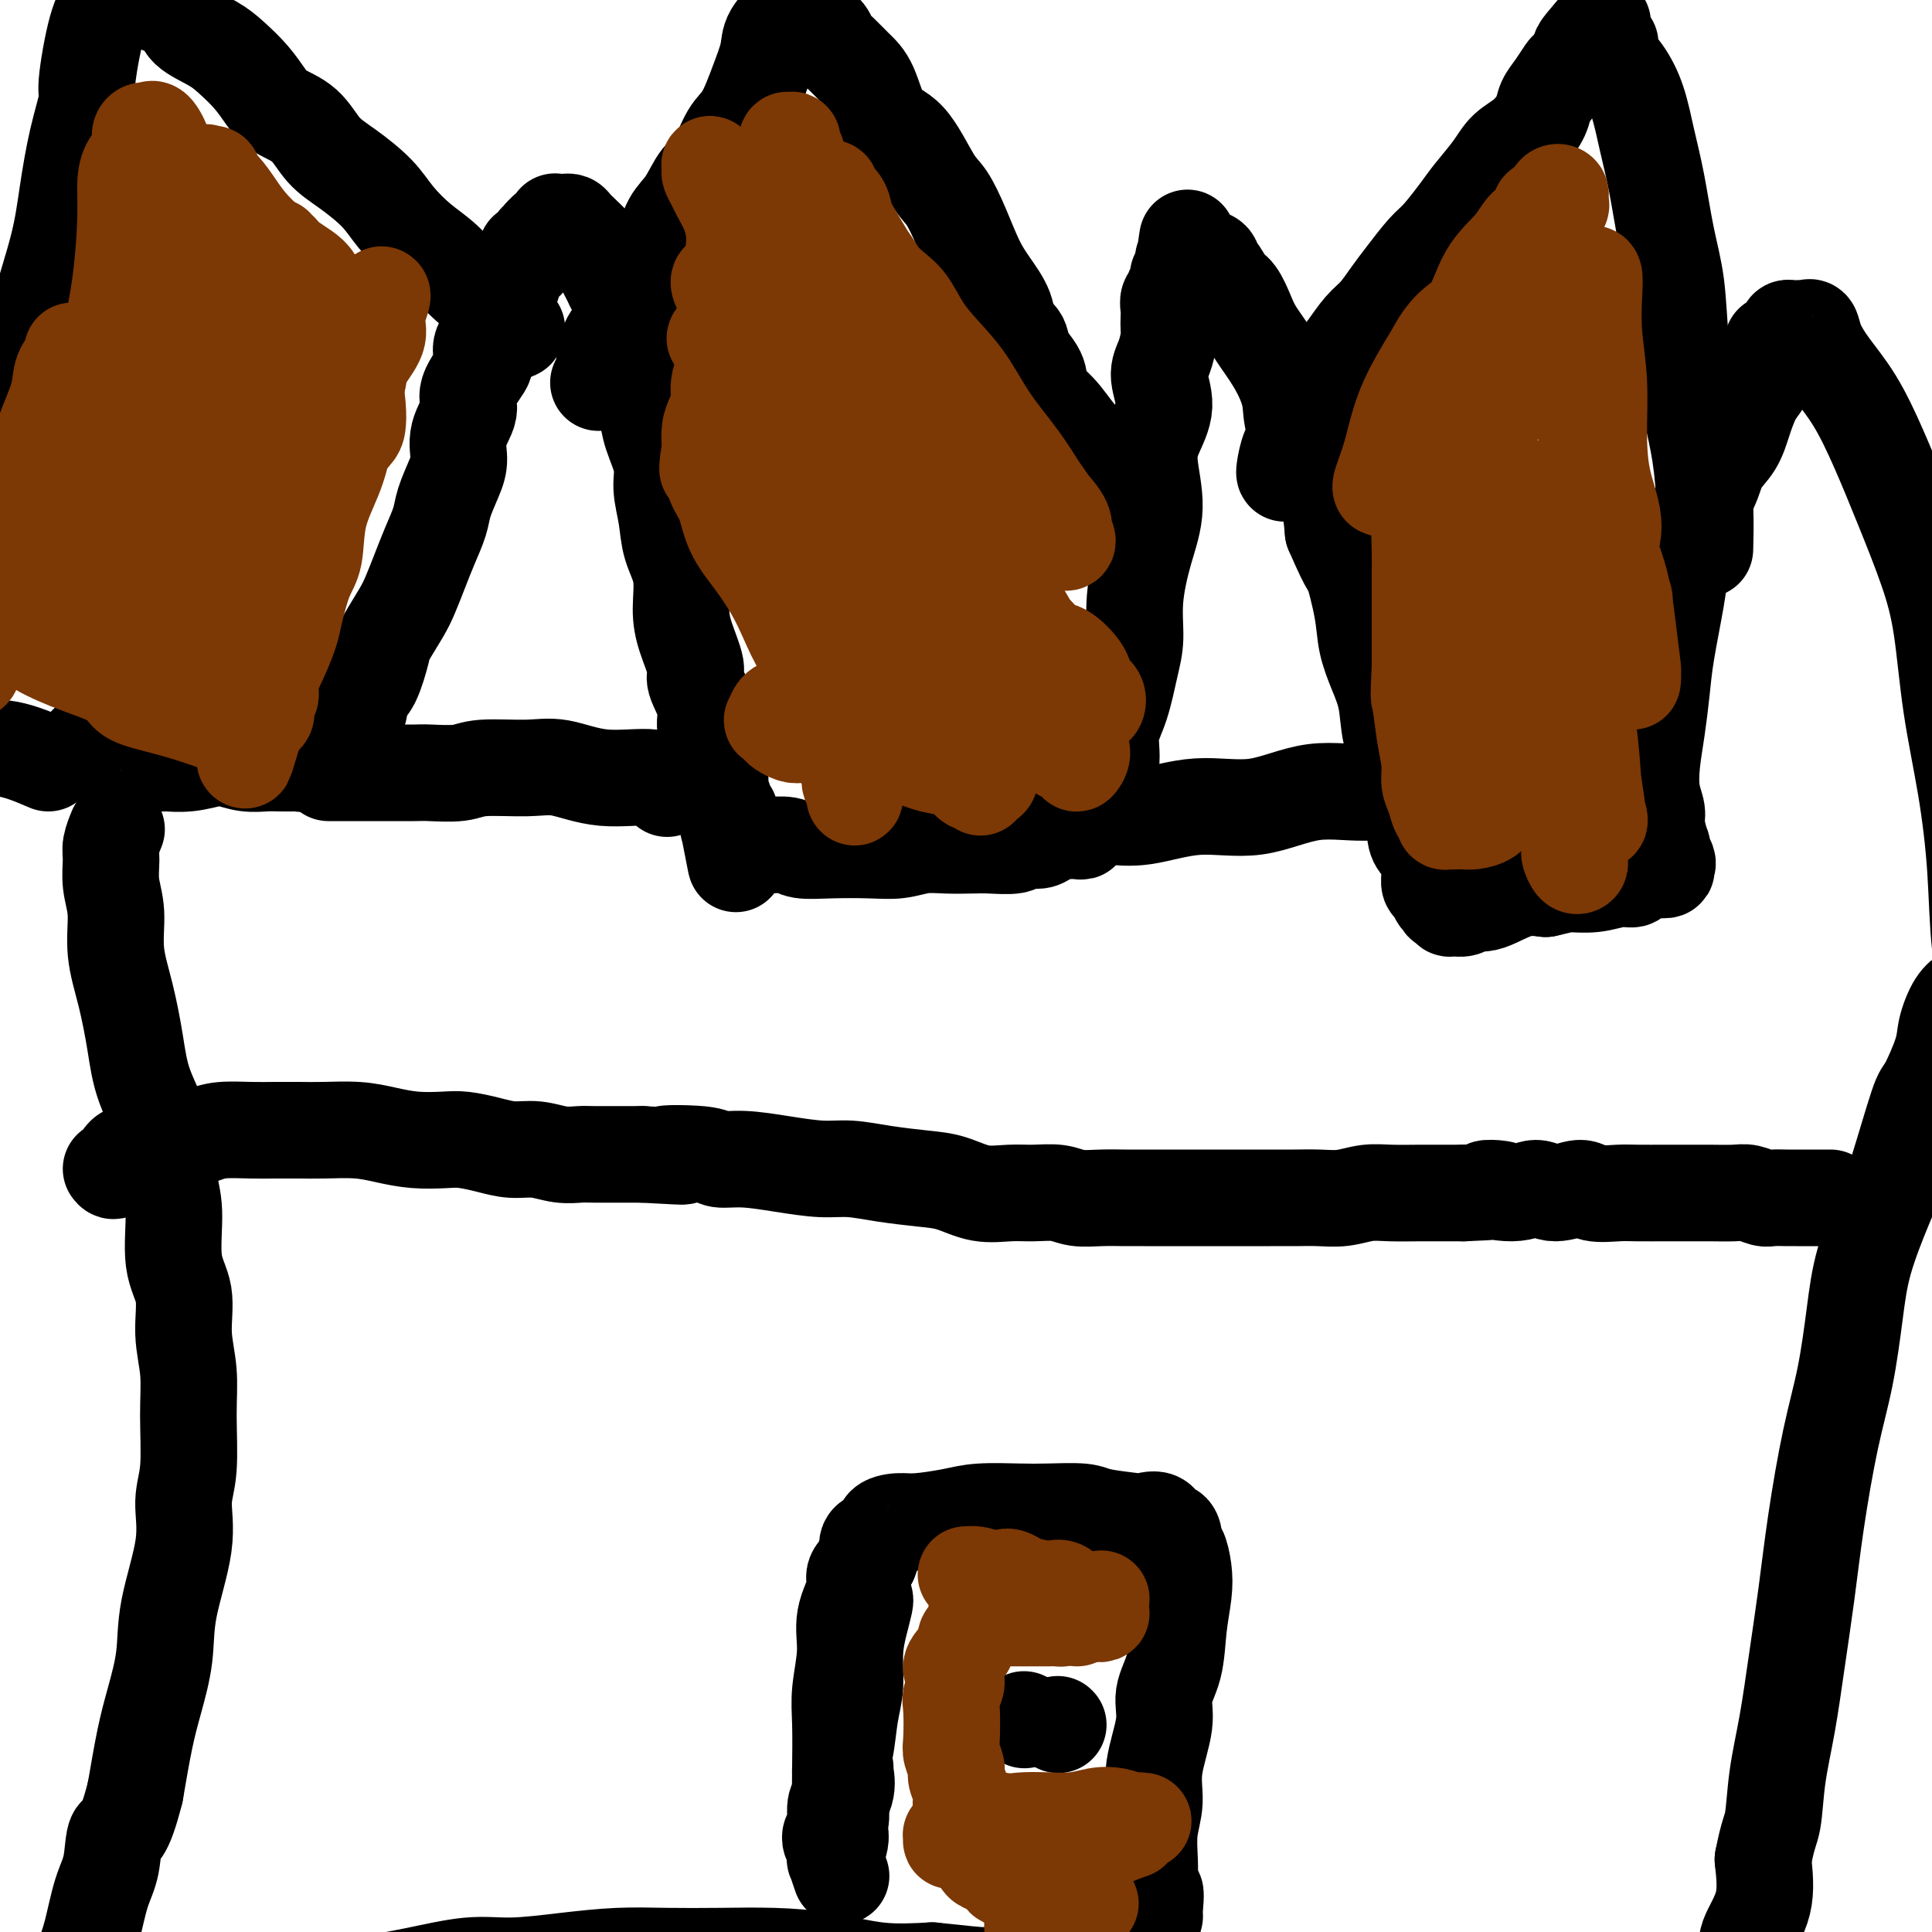 <svg viewBox='0 0 400 400' version='1.1' xmlns='http://www.w3.org/2000/svg' xmlns:xlink='http://www.w3.org/1999/xlink'><g fill='none' stroke='#000000' stroke-width='20' stroke-linecap='round' stroke-linejoin='round'><path d='M-2,155c0.286,0.018 0.571,0.036 1,0c0.429,-0.036 1.000,-0.125 2,0c1.000,0.125 2.429,0.464 4,1c1.571,0.536 3.286,1.268 5,2'/><path d='M18,154c0.124,0.437 0.248,0.873 1,1c0.752,0.127 2.133,-0.057 3,0c0.867,0.057 1.218,0.355 2,1c0.782,0.645 1.993,1.637 3,2c1.007,0.363 1.811,0.098 2,0c0.189,-0.098 -0.238,-0.030 1,0c1.238,0.030 4.140,0.021 5,0c0.860,-0.021 -0.322,-0.054 0,0c0.322,0.054 2.148,0.197 4,0c1.852,-0.197 3.730,-0.732 5,-1c1.270,-0.268 1.930,-0.268 3,0c1.070,0.268 2.549,0.804 4,1c1.451,0.196 2.874,0.054 4,0c1.126,-0.054 1.954,-0.018 3,0c1.046,0.018 2.309,0.019 3,0c0.691,-0.019 0.811,-0.058 1,0c0.189,0.058 0.446,0.212 1,0c0.554,-0.212 1.405,-0.789 2,-1c0.595,-0.211 0.933,-0.057 1,0c0.067,0.057 -0.137,0.015 0,0c0.137,-0.015 0.614,-0.004 1,0c0.386,0.004 0.682,0.001 1,0c0.318,-0.001 0.659,-0.001 1,0'/><path d='M69,157c6.515,-0.112 1.802,0.106 0,0c-1.802,-0.106 -0.694,-0.538 0,-1c0.694,-0.462 0.972,-0.953 1,-1c0.028,-0.047 -0.196,0.351 0,0c0.196,-0.351 0.811,-1.453 1,-2c0.189,-0.547 -0.049,-0.541 0,-1c0.049,-0.459 0.384,-1.384 1,-2c0.616,-0.616 1.511,-0.925 2,-2c0.489,-1.075 0.572,-2.917 1,-4c0.428,-1.083 1.203,-1.408 2,-3c0.797,-1.592 1.617,-4.452 2,-6c0.383,-1.548 0.329,-1.785 1,-3c0.671,-1.215 2.068,-3.410 3,-5c0.932,-1.590 1.401,-2.577 2,-4c0.599,-1.423 1.330,-3.283 2,-5c0.670,-1.717 1.280,-3.291 2,-5c0.720,-1.709 1.550,-3.555 2,-5c0.450,-1.445 0.521,-2.491 1,-4c0.479,-1.509 1.365,-3.483 2,-5c0.635,-1.517 1.018,-2.578 1,-4c-0.018,-1.422 -0.439,-3.206 0,-5c0.439,-1.794 1.736,-3.600 2,-5c0.264,-1.400 -0.507,-2.394 0,-4c0.507,-1.606 2.290,-3.823 3,-5c0.710,-1.177 0.345,-1.316 0,-2c-0.345,-0.684 -0.670,-1.915 0,-3c0.670,-1.085 2.334,-2.024 3,-3c0.666,-0.976 0.333,-1.988 0,-3'/><path d='M103,65c1.829,-7.010 0.401,-3.034 0,-2c-0.401,1.034 0.226,-0.873 1,-2c0.774,-1.127 1.695,-1.473 2,-2c0.305,-0.527 -0.006,-1.235 0,-2c0.006,-0.765 0.330,-1.586 1,-2c0.670,-0.414 1.686,-0.422 2,-1c0.314,-0.578 -0.075,-1.727 0,-2c0.075,-0.273 0.613,0.330 1,0c0.387,-0.330 0.625,-1.591 1,-2c0.375,-0.409 0.889,0.035 1,0c0.111,-0.035 -0.182,-0.549 0,-1c0.182,-0.451 0.837,-0.838 1,-1c0.163,-0.162 -0.166,-0.100 0,0c0.166,0.100 0.828,0.237 1,0c0.172,-0.237 -0.147,-0.848 0,-1c0.147,-0.152 0.761,0.155 1,0c0.239,-0.155 0.102,-0.774 0,-1c-0.102,-0.226 -0.168,-0.061 0,0c0.168,0.061 0.569,0.019 1,0c0.431,-0.019 0.890,-0.015 1,0c0.110,0.015 -0.131,0.040 0,0c0.131,-0.040 0.634,-0.144 1,0c0.366,0.144 0.594,0.536 1,1c0.406,0.464 0.991,0.999 1,1c0.009,0.001 -0.558,-0.533 0,0c0.558,0.533 2.242,2.133 3,3c0.758,0.867 0.589,1.003 1,2c0.411,0.997 1.403,2.856 2,4c0.597,1.144 0.798,1.572 1,2'/><path d='M127,59c2.284,2.256 1.992,1.396 2,2c0.008,0.604 0.314,2.671 1,4c0.686,1.329 1.753,1.919 2,3c0.247,1.081 -0.324,2.654 0,4c0.324,1.346 1.545,2.467 2,4c0.455,1.533 0.145,3.479 0,5c-0.145,1.521 -0.127,2.618 0,4c0.127,1.382 0.361,3.050 1,5c0.639,1.950 1.681,4.182 2,6c0.319,1.818 -0.087,3.223 0,5c0.087,1.777 0.666,3.925 1,6c0.334,2.075 0.423,4.075 1,6c0.577,1.925 1.641,3.773 2,6c0.359,2.227 0.013,4.833 0,7c-0.013,2.167 0.307,3.896 1,6c0.693,2.104 1.758,4.582 2,6c0.242,1.418 -0.339,1.776 0,3c0.339,1.224 1.597,3.313 2,5c0.403,1.687 -0.049,2.970 0,4c0.049,1.030 0.601,1.805 1,3c0.399,1.195 0.647,2.809 1,4c0.353,1.191 0.812,1.959 1,3c0.188,1.041 0.107,2.355 0,3c-0.107,0.645 -0.239,0.622 0,1c0.239,0.378 0.849,1.158 1,2c0.151,0.842 -0.156,1.745 0,2c0.156,0.255 0.774,-0.139 1,0c0.226,0.139 0.061,0.810 0,1c-0.061,0.190 -0.016,-0.103 0,0c0.016,0.103 0.005,0.601 0,1c-0.005,0.399 -0.002,0.700 0,1'/><path d='M151,171c2.643,14.920 0.751,4.718 0,1c-0.751,-3.718 -0.361,-0.954 0,0c0.361,0.954 0.692,0.098 1,0c0.308,-0.098 0.593,0.562 1,1c0.407,0.438 0.936,0.653 1,1c0.064,0.347 -0.338,0.824 0,1c0.338,0.176 1.414,0.051 2,0c0.586,-0.051 0.681,-0.028 1,0c0.319,0.028 0.863,0.060 2,0c1.137,-0.060 2.866,-0.211 4,0c1.134,0.211 1.674,0.785 3,1c1.326,0.215 3.438,0.072 6,0c2.562,-0.072 5.574,-0.072 8,0c2.426,0.072 4.264,0.215 6,0c1.736,-0.215 3.369,-0.789 5,-1c1.631,-0.211 3.261,-0.061 5,0c1.739,0.061 3.586,0.031 5,0c1.414,-0.031 2.395,-0.064 4,0c1.605,0.064 3.835,0.224 5,0c1.165,-0.224 1.267,-0.830 2,-1c0.733,-0.170 2.098,0.098 3,0c0.902,-0.098 1.340,-0.563 2,-1c0.660,-0.437 1.541,-0.848 2,-1c0.459,-0.152 0.497,-0.045 1,0c0.503,0.045 1.472,0.027 2,0c0.528,-0.027 0.614,-0.062 1,0c0.386,0.062 1.073,0.223 1,0c-0.073,-0.223 -0.904,-0.829 -1,-1c-0.096,-0.171 0.544,0.094 1,0c0.456,-0.094 0.728,-0.547 1,-1'/><path d='M225,170c2.333,-0.702 0.665,0.043 0,0c-0.665,-0.043 -0.328,-0.873 0,-1c0.328,-0.127 0.647,0.449 1,0c0.353,-0.449 0.742,-1.922 1,-3c0.258,-1.078 0.387,-1.761 1,-3c0.613,-1.239 1.709,-3.035 2,-5c0.291,-1.965 -0.225,-4.100 0,-6c0.225,-1.900 1.190,-3.566 2,-6c0.810,-2.434 1.466,-5.638 2,-8c0.534,-2.362 0.948,-3.884 1,-6c0.052,-2.116 -0.258,-4.826 0,-8c0.258,-3.174 1.083,-6.812 2,-10c0.917,-3.188 1.926,-5.928 2,-9c0.074,-3.072 -0.786,-6.477 -1,-9c-0.214,-2.523 0.220,-4.164 1,-6c0.780,-1.836 1.908,-3.867 2,-6c0.092,-2.133 -0.851,-4.367 -1,-6c-0.149,-1.633 0.496,-2.664 1,-4c0.504,-1.336 0.866,-2.978 1,-4c0.134,-1.022 0.040,-1.426 0,-2c-0.040,-0.574 -0.026,-1.320 0,-2c0.026,-0.680 0.063,-1.296 0,-2c-0.063,-0.704 -0.227,-1.498 0,-2c0.227,-0.502 0.846,-0.713 1,-1c0.154,-0.287 -0.156,-0.651 0,-1c0.156,-0.349 0.776,-0.685 1,-1c0.224,-0.315 0.050,-0.610 0,-1c-0.050,-0.390 0.025,-0.874 0,-1c-0.025,-0.126 -0.150,0.107 0,0c0.150,-0.107 0.575,-0.553 1,-1'/><path d='M245,56c1.699,-12.847 0.445,-3.963 0,-1c-0.445,2.963 -0.082,0.005 0,-1c0.082,-1.005 -0.118,-0.059 0,0c0.118,0.059 0.553,-0.770 1,-1c0.447,-0.230 0.906,0.138 1,0c0.094,-0.138 -0.177,-0.782 0,-1c0.177,-0.218 0.803,-0.012 1,0c0.197,0.012 -0.036,-0.171 0,0c0.036,0.171 0.341,0.697 1,1c0.659,0.303 1.671,0.383 2,1c0.329,0.617 -0.025,1.771 0,2c0.025,0.229 0.428,-0.468 1,0c0.572,0.468 1.314,2.100 2,3c0.686,0.900 1.316,1.068 2,2c0.684,0.932 1.424,2.627 2,4c0.576,1.373 0.990,2.422 2,4c1.010,1.578 2.617,3.683 4,6c1.383,2.317 2.542,4.845 3,7c0.458,2.155 0.216,3.939 1,6c0.784,2.061 2.596,4.401 4,7c1.404,2.599 2.401,5.457 3,8c0.599,2.543 0.799,4.772 1,7'/><path d='M276,110c3.888,9.000 3.609,6.999 4,8c0.391,1.001 1.451,5.004 2,8c0.549,2.996 0.585,4.985 1,7c0.415,2.015 1.209,4.055 2,6c0.791,1.945 1.579,3.796 2,6c0.421,2.204 0.477,4.761 1,7c0.523,2.239 1.515,4.161 2,6c0.485,1.839 0.463,3.595 1,5c0.537,1.405 1.632,2.459 2,4c0.368,1.541 0.008,3.567 0,5c-0.008,1.433 0.337,2.272 1,3c0.663,0.728 1.645,1.346 2,2c0.355,0.654 0.084,1.346 0,2c-0.084,0.654 0.020,1.270 0,2c-0.020,0.730 -0.163,1.572 0,2c0.163,0.428 0.631,0.441 1,1c0.369,0.559 0.639,1.666 1,2c0.361,0.334 0.814,-0.103 1,0c0.186,0.103 0.105,0.745 0,1c-0.105,0.255 -0.232,0.122 0,0c0.232,-0.122 0.825,-0.233 1,0c0.175,0.233 -0.067,0.809 0,1c0.067,0.191 0.442,-0.003 1,0c0.558,0.003 1.299,0.204 2,0c0.701,-0.204 1.362,-0.811 2,-1c0.638,-0.189 1.254,0.042 2,0c0.746,-0.042 1.624,-0.358 3,-1c1.376,-0.642 3.250,-1.612 5,-2c1.750,-0.388 3.375,-0.194 5,0'/><path d='M320,184c3.837,-0.862 3.929,-1.018 5,-1c1.071,0.018 3.121,0.211 5,0c1.879,-0.211 3.587,-0.827 5,-1c1.413,-0.173 2.531,0.098 3,0c0.469,-0.098 0.289,-0.566 1,-1c0.711,-0.434 2.313,-0.834 3,-1c0.687,-0.166 0.458,-0.099 1,0c0.542,0.099 1.854,0.231 2,0c0.146,-0.231 -0.875,-0.823 -1,-1c-0.125,-0.177 0.647,0.061 1,0c0.353,-0.061 0.287,-0.421 0,-1c-0.287,-0.579 -0.794,-1.375 -1,-2c-0.206,-0.625 -0.111,-1.078 0,-1c0.111,0.078 0.239,0.687 0,0c-0.239,-0.687 -0.846,-2.669 -1,-4c-0.154,-1.331 0.144,-2.010 0,-3c-0.144,-0.990 -0.730,-2.292 -1,-4c-0.270,-1.708 -0.223,-3.821 0,-6c0.223,-2.179 0.623,-4.425 1,-7c0.377,-2.575 0.732,-5.480 1,-8c0.268,-2.520 0.450,-4.655 1,-8c0.550,-3.345 1.469,-7.899 2,-11c0.531,-3.101 0.674,-4.747 1,-7c0.326,-2.253 0.836,-5.112 2,-8c1.164,-2.888 2.983,-5.806 4,-8c1.017,-2.194 1.232,-3.665 2,-5c0.768,-1.335 2.090,-2.535 3,-4c0.910,-1.465 1.409,-3.197 2,-5c0.591,-1.803 1.275,-3.678 2,-5c0.725,-1.322 1.493,-2.092 2,-3c0.507,-0.908 0.754,-1.954 1,-3'/><path d='M366,76c2.720,-6.979 0.521,-3.926 0,-3c-0.521,0.926 0.635,-0.277 1,-1c0.365,-0.723 -0.061,-0.968 0,-1c0.061,-0.032 0.608,0.149 1,0c0.392,-0.149 0.630,-0.628 1,-1c0.370,-0.372 0.873,-0.636 1,-1c0.127,-0.364 -0.121,-0.829 0,-1c0.121,-0.171 0.610,-0.048 1,0c0.390,0.048 0.681,0.020 1,0c0.319,-0.020 0.667,-0.034 1,0c0.333,0.034 0.650,0.115 1,0c0.350,-0.115 0.732,-0.427 1,0c0.268,0.427 0.422,1.591 1,3c0.578,1.409 1.579,3.062 3,5c1.421,1.938 3.263,4.163 5,7c1.737,2.837 3.371,6.288 5,10c1.629,3.712 3.255,7.685 5,12c1.745,4.315 3.609,8.971 5,13c1.391,4.029 2.308,7.430 3,12c0.692,4.570 1.160,10.310 2,16c0.840,5.690 2.053,11.329 3,17c0.947,5.671 1.627,11.373 2,17c0.373,5.627 0.440,11.178 1,16c0.560,4.822 1.612,8.914 2,12c0.388,3.086 0.111,5.168 0,6c-0.111,0.832 -0.055,0.416 0,0'/><path d='M24,172c0.116,-0.280 0.231,-0.560 0,0c-0.231,0.560 -0.810,1.959 -1,3c-0.190,1.041 0.007,1.723 0,3c-0.007,1.277 -0.220,3.150 0,5c0.220,1.850 0.872,3.677 1,6c0.128,2.323 -0.267,5.142 0,8c0.267,2.858 1.195,5.754 2,9c0.805,3.246 1.488,6.841 2,10c0.512,3.159 0.853,5.880 2,9c1.147,3.120 3.100,6.638 4,10c0.900,3.362 0.748,6.567 1,9c0.252,2.433 0.909,4.094 1,7c0.091,2.906 -0.382,7.058 0,10c0.382,2.942 1.620,4.673 2,7c0.380,2.327 -0.099,5.249 0,8c0.099,2.751 0.776,5.331 1,8c0.224,2.669 -0.003,5.428 0,9c0.003,3.572 0.237,7.957 0,11c-0.237,3.043 -0.945,4.745 -1,7c-0.055,2.255 0.543,5.063 0,9c-0.543,3.937 -2.228,9.002 -3,13c-0.772,3.998 -0.629,6.927 -1,10c-0.371,3.073 -1.254,6.289 -2,9c-0.746,2.711 -1.356,4.917 -2,8c-0.644,3.083 -1.322,7.041 -2,11'/><path d='M28,371c-2.418,9.632 -3.462,8.213 -4,9c-0.538,0.787 -0.568,3.782 -1,6c-0.432,2.218 -1.264,3.660 -2,6c-0.736,2.340 -1.374,5.579 -2,8c-0.626,2.421 -1.240,4.025 -2,6c-0.760,1.975 -1.665,4.321 -2,6c-0.335,1.679 -0.098,2.692 0,4c0.098,1.308 0.059,2.911 0,4c-0.059,1.089 -0.137,1.665 0,2c0.137,0.335 0.490,0.429 1,1c0.510,0.571 1.178,1.620 2,2c0.822,0.380 1.799,0.093 3,0c1.201,-0.093 2.624,0.009 4,0c1.376,-0.009 2.703,-0.128 5,0c2.297,0.128 5.564,0.502 8,0c2.436,-0.502 4.042,-1.882 6,-3c1.958,-1.118 4.269,-1.976 7,-3c2.731,-1.024 5.883,-2.216 9,-3c3.117,-0.784 6.198,-1.162 9,-2c2.802,-0.838 5.326,-2.136 8,-3c2.674,-0.864 5.499,-1.293 9,-2c3.501,-0.707 7.677,-1.692 11,-2c3.323,-0.308 5.791,0.061 9,0c3.209,-0.061 7.158,-0.553 11,-1c3.842,-0.447 7.576,-0.850 11,-1c3.424,-0.150 6.536,-0.047 10,0c3.464,0.047 7.279,0.037 11,0c3.721,-0.037 7.348,-0.103 11,0c3.652,0.103 7.329,0.374 11,1c3.671,0.626 7.334,1.607 11,2c3.666,0.393 7.333,0.196 11,0'/><path d='M193,408c7.129,0.702 8.453,0.958 11,1c2.547,0.042 6.318,-0.130 10,0c3.682,0.130 7.274,0.561 11,1c3.726,0.439 7.585,0.887 11,1c3.415,0.113 6.384,-0.110 10,0c3.616,0.110 7.877,0.551 11,1c3.123,0.449 5.106,0.905 8,1c2.894,0.095 6.697,-0.170 10,0c3.303,0.170 6.106,0.777 9,1c2.894,0.223 5.877,0.064 9,0c3.123,-0.064 6.384,-0.031 9,0c2.616,0.031 4.586,0.061 7,0c2.414,-0.061 5.272,-0.212 8,0c2.728,0.212 5.328,0.789 8,1c2.672,0.211 5.418,0.058 8,0c2.582,-0.058 5.000,-0.020 7,0c2.000,0.020 3.581,0.020 5,0c1.419,-0.020 2.675,-0.062 4,0c1.325,0.062 2.718,0.228 4,0c1.282,-0.228 2.452,-0.849 3,-1c0.548,-0.151 0.475,0.167 1,0c0.525,-0.167 1.647,-0.819 2,-1c0.353,-0.181 -0.063,0.109 0,0c0.063,-0.109 0.606,-0.616 1,-1c0.394,-0.384 0.638,-0.645 1,-1c0.362,-0.355 0.840,-0.804 1,-1c0.160,-0.196 0.001,-0.138 0,-1c-0.001,-0.862 0.154,-2.643 0,-4c-0.154,-1.357 -0.618,-2.288 0,-4c0.618,-1.712 2.320,-4.203 3,-7c0.680,-2.797 0.340,-5.898 0,-9'/><path d='M365,385c1.037,-5.423 1.629,-5.981 2,-8c0.371,-2.019 0.521,-5.500 1,-9c0.479,-3.500 1.286,-7.019 2,-11c0.714,-3.981 1.336,-8.424 2,-13c0.664,-4.576 1.372,-9.283 2,-14c0.628,-4.717 1.178,-9.442 2,-15c0.822,-5.558 1.918,-11.949 3,-17c1.082,-5.051 2.150,-8.761 3,-13c0.850,-4.239 1.481,-9.007 2,-13c0.519,-3.993 0.924,-7.211 2,-11c1.076,-3.789 2.821,-8.148 4,-11c1.179,-2.852 1.793,-4.197 3,-8c1.207,-3.803 3.009,-10.066 4,-13c0.991,-2.934 1.173,-2.541 2,-4c0.827,-1.459 2.299,-4.769 3,-7c0.701,-2.231 0.631,-3.381 1,-5c0.369,-1.619 1.176,-3.705 2,-5c0.824,-1.295 1.664,-1.799 2,-2c0.336,-0.201 0.168,-0.101 0,0'/><path d='M23,242c0.265,0.354 0.531,0.707 1,0c0.469,-0.707 1.143,-2.476 2,-3c0.857,-0.524 1.899,0.197 3,0c1.101,-0.197 2.263,-1.310 3,-2c0.737,-0.690 1.050,-0.955 2,-1c0.950,-0.045 2.539,0.132 4,0c1.461,-0.132 2.795,-0.571 4,-1c1.205,-0.429 2.280,-0.847 4,-1c1.720,-0.153 4.087,-0.042 6,0c1.913,0.042 3.374,0.014 5,0c1.626,-0.014 3.416,-0.014 5,0c1.584,0.014 2.962,0.042 5,0c2.038,-0.042 4.735,-0.156 7,0c2.265,0.156 4.096,0.580 6,1c1.904,0.420 3.880,0.834 6,1c2.120,0.166 4.383,0.082 6,0c1.617,-0.082 2.588,-0.162 4,0c1.412,0.162 3.264,0.565 5,1c1.736,0.435 3.357,0.901 5,1c1.643,0.099 3.307,-0.170 5,0c1.693,0.170 3.415,0.778 5,1c1.585,0.222 3.033,0.060 4,0c0.967,-0.060 1.453,-0.016 3,0c1.547,0.016 4.156,0.005 6,0c1.844,-0.005 2.922,-0.002 4,0'/><path d='M133,239c14.217,0.791 6.260,0.267 5,0c-1.260,-0.267 4.178,-0.278 7,0c2.822,0.278 3.029,0.844 4,1c0.971,0.156 2.707,-0.099 5,0c2.293,0.099 5.144,0.552 8,1c2.856,0.448 5.718,0.892 8,1c2.282,0.108 3.984,-0.121 6,0c2.016,0.121 4.345,0.593 7,1c2.655,0.407 5.636,0.750 8,1c2.364,0.250 4.110,0.406 6,1c1.890,0.594 3.926,1.627 6,2c2.074,0.373 4.188,0.086 6,0c1.812,-0.086 3.321,0.030 5,0c1.679,-0.030 3.529,-0.204 5,0c1.471,0.204 2.564,0.787 4,1c1.436,0.213 3.215,0.057 5,0c1.785,-0.057 3.574,-0.015 5,0c1.426,0.015 2.487,0.004 4,0c1.513,-0.004 3.478,-0.001 5,0c1.522,0.001 2.601,0.000 4,0c1.399,-0.000 3.118,-0.000 5,0c1.882,0.000 3.927,0.001 6,0c2.073,-0.001 4.175,-0.004 6,0c1.825,0.004 3.375,0.015 5,0c1.625,-0.015 3.326,-0.057 5,0c1.674,0.057 3.322,0.211 5,0c1.678,-0.211 3.386,-0.789 5,-1c1.614,-0.211 3.134,-0.057 5,0c1.866,0.057 4.079,0.015 6,0c1.921,-0.015 3.549,-0.004 5,0c1.451,0.004 2.726,0.002 4,0'/><path d='M303,247c13.274,-0.464 6.460,-1.124 5,-1c-1.460,0.124 2.435,1.032 5,1c2.565,-0.032 3.800,-1.003 5,-1c1.200,0.003 2.367,0.982 4,1c1.633,0.018 3.734,-0.923 5,-1c1.266,-0.077 1.696,0.712 3,1c1.304,0.288 3.481,0.077 5,0c1.519,-0.077 2.381,-0.020 4,0c1.619,0.020 3.994,0.004 6,0c2.006,-0.004 3.644,0.003 5,0c1.356,-0.003 2.431,-0.015 4,0c1.569,0.015 3.631,0.057 5,0c1.369,-0.057 2.043,-0.211 3,0c0.957,0.211 2.196,0.789 3,1c0.804,0.211 1.174,0.057 2,0c0.826,-0.057 2.109,-0.015 3,0c0.891,0.015 1.391,0.004 2,0c0.609,-0.004 1.326,-0.001 2,0c0.674,0.001 1.304,0.000 2,0c0.696,-0.000 1.457,-0.000 2,0c0.543,0.000 0.870,0.000 1,0c0.130,-0.000 0.065,-0.000 0,0'/><path d='M68,160c0.164,0.000 0.327,0.000 1,0c0.673,-0.000 1.855,-0.000 3,0c1.145,0.000 2.254,0.000 3,0c0.746,-0.000 1.130,-0.000 2,0c0.870,0.000 2.224,0.001 3,0c0.776,-0.001 0.972,-0.004 2,0c1.028,0.004 2.889,0.016 4,0c1.111,-0.016 1.473,-0.059 3,0c1.527,0.059 4.220,0.220 6,0c1.780,-0.220 2.648,-0.821 5,-1c2.352,-0.179 6.189,0.065 9,0c2.811,-0.065 4.596,-0.437 7,0c2.404,0.437 5.428,1.684 9,2c3.572,0.316 7.692,-0.300 10,0c2.308,0.300 2.802,1.514 3,2c0.198,0.486 0.099,0.243 0,0'/><path d='M227,169c0.732,-0.068 1.464,-0.135 3,0c1.536,0.135 3.877,0.473 7,0c3.123,-0.473 7.030,-1.757 11,-2c3.970,-0.243 8.004,0.555 12,0c3.996,-0.555 7.954,-2.464 12,-3c4.046,-0.536 8.181,0.301 12,0c3.819,-0.301 7.323,-1.741 10,-2c2.677,-0.259 4.529,0.661 6,1c1.471,0.339 2.563,0.097 3,0c0.437,-0.097 0.218,-0.048 0,0'/><path d='M215,79c0.057,-0.265 0.113,-0.531 0,-1c-0.113,-0.469 -0.396,-1.142 -1,-2c-0.604,-0.858 -1.530,-1.902 -2,-3c-0.470,-1.098 -0.485,-2.251 -1,-3c-0.515,-0.749 -1.530,-1.093 -2,-2c-0.470,-0.907 -0.394,-2.375 -1,-4c-0.606,-1.625 -1.893,-3.406 -3,-5c-1.107,-1.594 -2.034,-3.001 -3,-5c-0.966,-1.999 -1.970,-4.590 -3,-7c-1.030,-2.410 -2.085,-4.641 -3,-6c-0.915,-1.359 -1.690,-1.847 -3,-4c-1.310,-2.153 -3.155,-5.970 -5,-8c-1.845,-2.030 -3.689,-2.273 -5,-4c-1.311,-1.727 -2.091,-4.938 -3,-7c-0.909,-2.062 -1.949,-2.975 -3,-4c-1.051,-1.025 -2.113,-2.163 -3,-3c-0.887,-0.837 -1.599,-1.372 -2,-2c-0.401,-0.628 -0.489,-1.348 -1,-2c-0.511,-0.652 -1.443,-1.235 -2,-2c-0.557,-0.765 -0.738,-1.710 -1,-2c-0.262,-0.290 -0.606,0.077 -1,0c-0.394,-0.077 -0.837,-0.598 -1,-1c-0.163,-0.402 -0.047,-0.686 0,-1c0.047,-0.314 0.023,-0.657 0,-1'/><path d='M166,0c-4.802,-6.346 -1.806,-1.710 -1,0c0.806,1.710 -0.579,0.495 -1,0c-0.421,-0.495 0.123,-0.269 0,0c-0.123,0.269 -0.914,0.582 -1,1c-0.086,0.418 0.532,0.941 0,2c-0.532,1.059 -2.214,2.654 -3,4c-0.786,1.346 -0.675,2.444 -1,4c-0.325,1.556 -1.087,3.569 -2,6c-0.913,2.431 -1.976,5.280 -3,7c-1.024,1.720 -2.007,2.310 -3,4c-0.993,1.690 -1.994,4.478 -3,6c-1.006,1.522 -2.017,1.777 -3,3c-0.983,1.223 -1.939,3.414 -3,5c-1.061,1.586 -2.226,2.567 -3,4c-0.774,1.433 -1.156,3.319 -2,5c-0.844,1.681 -2.148,3.156 -3,5c-0.852,1.844 -1.251,4.057 -2,6c-0.749,1.943 -1.847,3.617 -3,5c-1.153,1.383 -2.361,2.474 -3,4c-0.639,1.526 -0.711,3.488 -1,5c-0.289,1.512 -0.797,2.575 -1,3c-0.203,0.425 -0.102,0.213 0,0'/><path d='M203,68c0.725,-0.250 1.450,-0.501 2,0c0.550,0.501 0.925,1.752 2,3c1.075,1.248 2.850,2.491 4,4c1.150,1.509 1.675,3.284 3,5c1.325,1.716 3.452,3.374 5,5c1.548,1.626 2.518,3.219 4,5c1.482,1.781 3.476,3.749 5,5c1.524,1.251 2.578,1.786 3,2c0.422,0.214 0.211,0.107 0,0'/><path d='M266,98c-0.065,-0.041 -0.131,-0.082 0,-1c0.131,-0.918 0.458,-2.712 1,-4c0.542,-1.288 1.300,-2.071 2,-3c0.700,-0.929 1.341,-2.004 2,-3c0.659,-0.996 1.334,-1.912 2,-3c0.666,-1.088 1.322,-2.348 2,-4c0.678,-1.652 1.378,-3.695 2,-5c0.622,-1.305 1.166,-1.873 2,-3c0.834,-1.127 1.960,-2.813 3,-4c1.040,-1.187 1.996,-1.877 3,-3c1.004,-1.123 2.058,-2.681 3,-4c0.942,-1.319 1.773,-2.399 3,-4c1.227,-1.601 2.849,-3.723 4,-5c1.151,-1.277 1.829,-1.710 3,-3c1.171,-1.290 2.834,-3.436 4,-5c1.166,-1.564 1.836,-2.547 3,-4c1.164,-1.453 2.822,-3.375 4,-5c1.178,-1.625 1.876,-2.952 3,-4c1.124,-1.048 2.672,-1.819 4,-3c1.328,-1.181 2.435,-2.774 3,-4c0.565,-1.226 0.589,-2.086 1,-3c0.411,-0.914 1.210,-1.883 2,-3c0.790,-1.117 1.573,-2.382 2,-3c0.427,-0.618 0.500,-0.590 1,-1c0.500,-0.410 1.429,-1.260 2,-2c0.571,-0.740 0.786,-1.370 1,-2'/><path d='M328,10c7.539,-9.812 1.888,-3.343 0,-1c-1.888,2.343 -0.012,0.560 1,0c1.012,-0.560 1.158,0.103 1,0c-0.158,-0.103 -0.622,-0.973 0,-1c0.622,-0.027 2.330,0.790 3,1c0.670,0.210 0.301,-0.187 0,0c-0.301,0.187 -0.534,0.957 0,2c0.534,1.043 1.833,2.358 3,4c1.167,1.642 2.200,3.610 3,6c0.800,2.390 1.365,5.203 2,8c0.635,2.797 1.339,5.578 2,9c0.661,3.422 1.280,7.484 2,11c0.720,3.516 1.542,6.485 2,10c0.458,3.515 0.554,7.577 1,12c0.446,4.423 1.244,9.207 2,13c0.756,3.793 1.471,6.594 2,10c0.529,3.406 0.873,7.417 1,11c0.127,3.583 0.036,6.738 0,8c-0.036,1.262 -0.018,0.631 0,0'/><path d='M107,68c-0.089,0.479 -0.178,0.958 -1,0c-0.822,-0.958 -2.376,-3.354 -4,-5c-1.624,-1.646 -3.317,-2.543 -5,-4c-1.683,-1.457 -3.355,-3.474 -5,-5c-1.645,-1.526 -3.262,-2.559 -5,-4c-1.738,-1.441 -3.597,-3.288 -5,-5c-1.403,-1.712 -2.350,-3.287 -4,-5c-1.650,-1.713 -4.003,-3.563 -6,-5c-1.997,-1.437 -3.639,-2.460 -5,-4c-1.361,-1.540 -2.440,-3.599 -4,-5c-1.560,-1.401 -3.601,-2.146 -5,-3c-1.399,-0.854 -2.154,-1.817 -3,-3c-0.846,-1.183 -1.782,-2.585 -3,-4c-1.218,-1.415 -2.720,-2.842 -4,-4c-1.280,-1.158 -2.340,-2.048 -4,-3c-1.660,-0.952 -3.920,-1.965 -5,-3c-1.080,-1.035 -0.981,-2.092 -2,-3c-1.019,-0.908 -3.156,-1.668 -4,-2c-0.844,-0.332 -0.394,-0.235 -1,-1c-0.606,-0.765 -2.267,-2.391 -3,-3c-0.733,-0.609 -0.539,-0.202 -1,0c-0.461,0.202 -1.577,0.198 -2,0c-0.423,-0.198 -0.152,-0.592 0,-1c0.152,-0.408 0.185,-0.831 0,-1c-0.185,-0.169 -0.588,-0.084 -1,0c-0.412,0.084 -0.832,0.167 -1,0c-0.168,-0.167 -0.084,-0.583 0,-1'/><path d='M24,-6c-3.653,-2.544 -0.787,0.095 0,1c0.787,0.905 -0.506,0.076 -1,0c-0.494,-0.076 -0.190,0.601 0,1c0.190,0.399 0.267,0.520 0,1c-0.267,0.480 -0.879,1.318 -1,2c-0.121,0.682 0.249,1.209 0,2c-0.249,0.791 -1.117,1.845 -2,5c-0.883,3.155 -1.782,8.409 -2,11c-0.218,2.591 0.245,2.517 0,4c-0.245,1.483 -1.196,4.521 -2,8c-0.804,3.479 -1.460,7.399 -2,11c-0.540,3.601 -0.963,6.884 -2,11c-1.037,4.116 -2.687,9.066 -4,14c-1.313,4.934 -2.289,9.851 -4,14c-1.711,4.149 -4.157,7.529 -6,11c-1.843,3.471 -3.082,7.034 -4,11c-0.918,3.966 -1.517,8.337 -2,11c-0.483,2.663 -0.852,3.618 -1,4c-0.148,0.382 -0.074,0.191 0,0'/><path d='M179,331c0.081,0.104 0.162,0.208 0,1c-0.162,0.792 -0.568,2.270 -1,4c-0.432,1.730 -0.890,3.710 -1,6c-0.110,2.290 0.129,4.889 0,7c-0.129,2.111 -0.627,3.732 -1,6c-0.373,2.268 -0.621,5.181 -1,7c-0.379,1.819 -0.890,2.542 -1,4c-0.110,1.458 0.181,3.649 0,5c-0.181,1.351 -0.834,1.861 -1,3c-0.166,1.139 0.156,2.907 0,4c-0.156,1.093 -0.789,1.511 -1,2c-0.211,0.489 -0.000,1.051 0,1c0.000,-0.051 -0.210,-0.713 0,-1c0.210,-0.287 0.841,-0.197 1,0c0.159,0.197 -0.153,0.501 0,0c0.153,-0.501 0.772,-1.807 1,-3c0.228,-1.193 0.065,-2.274 0,-4c-0.065,-1.726 -0.034,-4.098 0,-7c0.034,-2.902 0.070,-6.335 0,-9c-0.070,-2.665 -0.245,-4.562 0,-7c0.245,-2.438 0.911,-5.419 1,-8c0.089,-2.581 -0.399,-4.764 0,-7c0.399,-2.236 1.684,-4.525 2,-6c0.316,-1.475 -0.338,-2.136 0,-3c0.338,-0.864 1.669,-1.932 3,-3'/><path d='M180,323c0.825,-2.197 0.388,-1.689 0,-2c-0.388,-0.311 -0.725,-1.442 0,-2c0.725,-0.558 2.514,-0.545 3,-1c0.486,-0.455 -0.331,-1.380 0,-2c0.331,-0.620 1.809,-0.937 3,-1c1.191,-0.063 2.093,0.127 4,0c1.907,-0.127 4.819,-0.571 7,-1c2.181,-0.429 3.633,-0.844 6,-1c2.367,-0.156 5.651,-0.052 8,0c2.349,0.052 3.765,0.053 6,0c2.235,-0.053 5.289,-0.161 7,0c1.711,0.161 2.080,0.592 4,1c1.920,0.408 5.393,0.795 7,1c1.607,0.205 1.349,0.228 2,0c0.651,-0.228 2.212,-0.709 3,0c0.788,0.709 0.802,2.607 1,3c0.198,0.393 0.578,-0.721 1,-1c0.422,-0.279 0.884,0.275 1,1c0.116,0.725 -0.116,1.622 0,2c0.116,0.378 0.579,0.238 1,1c0.421,0.762 0.798,2.425 1,4c0.202,1.575 0.228,3.060 0,5c-0.228,1.940 -0.710,4.334 -1,7c-0.290,2.666 -0.388,5.604 -1,8c-0.612,2.396 -1.737,4.249 -2,6c-0.263,1.751 0.336,3.399 0,6c-0.336,2.601 -1.607,6.156 -2,9c-0.393,2.844 0.090,4.979 0,7c-0.090,2.021 -0.755,3.929 -1,6c-0.245,2.071 -0.070,4.306 0,6c0.070,1.694 0.035,2.847 0,4'/><path d='M238,389c-0.852,9.563 0.519,3.971 1,3c0.481,-0.971 0.072,2.679 0,4c-0.072,1.321 0.194,0.314 0,1c-0.194,0.686 -0.847,3.066 -1,4c-0.153,0.934 0.194,0.421 0,1c-0.194,0.579 -0.931,2.250 -1,3c-0.069,0.750 0.529,0.578 0,1c-0.529,0.422 -2.184,1.437 -3,2c-0.816,0.563 -0.793,0.673 -1,1c-0.207,0.327 -0.643,0.871 -1,1c-0.357,0.129 -0.635,-0.158 -1,0c-0.365,0.158 -0.819,0.759 -1,1c-0.181,0.241 -0.091,0.120 0,0'/><path d='M175,366c-0.071,0.097 -0.142,0.194 0,1c0.142,0.806 0.497,2.322 0,4c-0.497,1.678 -1.847,3.518 -2,5c-0.153,1.482 0.891,2.604 1,4c0.109,1.396 -0.717,3.065 -1,4c-0.283,0.935 -0.024,1.137 0,1c0.024,-0.137 -0.186,-0.614 0,0c0.186,0.614 0.767,2.318 1,3c0.233,0.682 0.116,0.341 0,0'/><path d='M219,357c0.000,0.000 0.100,0.100 0.1,0.1'/><path d='M212,356c0.000,0.000 0.100,0.100 0.1,0.1'/></g>
<g fill='none' stroke='#7C3805' stroke-width='20' stroke-linecap='round' stroke-linejoin='round'><path d='M167,45c0.291,0.098 0.582,0.196 1,1c0.418,0.804 0.962,2.314 2,4c1.038,1.686 2.568,3.549 4,5c1.432,1.451 2.766,2.492 4,4c1.234,1.508 2.370,3.485 4,5c1.630,1.515 3.756,2.568 5,4c1.244,1.432 1.606,3.243 3,5c1.394,1.757 3.821,3.460 5,5c1.179,1.540 1.112,2.915 2,4c0.888,1.085 2.731,1.879 4,3c1.269,1.121 1.964,2.569 3,4c1.036,1.431 2.413,2.845 3,4c0.587,1.155 0.385,2.053 1,3c0.615,0.947 2.047,1.944 3,3c0.953,1.056 1.426,2.170 2,3c0.574,0.830 1.250,1.375 2,2c0.750,0.625 1.574,1.329 2,2c0.426,0.671 0.453,1.307 1,2c0.547,0.693 1.616,1.442 2,2c0.384,0.558 0.085,0.926 0,1c-0.085,0.074 0.043,-0.147 0,0c-0.043,0.147 -0.258,0.662 0,1c0.258,0.338 0.989,0.499 1,0c0.011,-0.499 -0.698,-1.660 -1,-2c-0.302,-0.340 -0.197,0.139 0,0c0.197,-0.139 0.485,-0.897 0,-2c-0.485,-1.103 -1.742,-2.552 -3,-4'/><path d='M217,104c-0.755,-1.345 -1.142,-1.706 -2,-3c-0.858,-1.294 -2.186,-3.520 -4,-6c-1.814,-2.480 -4.113,-5.213 -6,-8c-1.887,-2.787 -3.362,-5.628 -5,-8c-1.638,-2.372 -3.440,-4.276 -5,-6c-1.560,-1.724 -2.879,-3.268 -4,-5c-1.121,-1.732 -2.043,-3.654 -3,-5c-0.957,-1.346 -1.947,-2.118 -3,-3c-1.053,-0.882 -2.169,-1.875 -3,-3c-0.831,-1.125 -1.378,-2.382 -2,-3c-0.622,-0.618 -1.319,-0.596 -2,-1c-0.681,-0.404 -1.344,-1.235 -2,-2c-0.656,-0.765 -1.303,-1.463 -2,-2c-0.697,-0.537 -1.445,-0.914 -2,-1c-0.555,-0.086 -0.919,0.120 -1,0c-0.081,-0.120 0.120,-0.566 0,-1c-0.120,-0.434 -0.560,-0.855 -1,-1c-0.440,-0.145 -0.879,-0.015 -1,0c-0.121,0.015 0.076,-0.085 0,0c-0.076,0.085 -0.425,0.354 0,2c0.425,1.646 1.625,4.668 3,8c1.375,3.332 2.926,6.975 5,11c2.074,4.025 4.673,8.432 7,12c2.327,3.568 4.382,6.295 6,9c1.618,2.705 2.798,5.386 4,8c1.202,2.614 2.427,5.159 3,7c0.573,1.841 0.493,2.977 1,4c0.507,1.023 1.600,1.934 2,3c0.400,1.066 0.108,2.287 0,3c-0.108,0.713 -0.031,0.918 0,1c0.031,0.082 0.015,0.041 0,0'/><path d='M200,114c4.950,10.412 1.824,2.443 0,-1c-1.824,-3.443 -2.347,-2.360 -3,-3c-0.653,-0.640 -1.437,-3.003 -3,-6c-1.563,-2.997 -3.904,-6.628 -6,-11c-2.096,-4.372 -3.947,-9.484 -6,-14c-2.053,-4.516 -4.308,-8.434 -6,-12c-1.692,-3.566 -2.822,-6.778 -4,-10c-1.178,-3.222 -2.406,-6.452 -3,-9c-0.594,-2.548 -0.556,-4.412 -1,-6c-0.444,-1.588 -1.372,-2.900 -2,-4c-0.628,-1.100 -0.957,-1.988 -1,-3c-0.043,-1.012 0.199,-2.146 0,-3c-0.199,-0.854 -0.840,-1.427 -1,-2c-0.160,-0.573 0.161,-1.147 0,-1c-0.161,0.147 -0.804,1.015 -1,1c-0.196,-0.015 0.057,-0.914 0,-1c-0.057,-0.086 -0.422,0.642 0,2c0.422,1.358 1.631,3.347 3,6c1.369,2.653 2.897,5.970 5,10c2.103,4.030 4.781,8.774 7,13c2.219,4.226 3.980,7.934 6,11c2.020,3.066 4.300,5.491 6,8c1.700,2.509 2.819,5.103 4,7c1.181,1.897 2.424,3.097 3,4c0.576,0.903 0.487,1.509 1,2c0.513,0.491 1.629,0.867 2,1c0.371,0.133 -0.003,0.025 0,0c0.003,-0.025 0.382,0.035 0,-1c-0.382,-1.035 -1.526,-3.163 -3,-6c-1.474,-2.837 -3.278,-6.382 -5,-10c-1.722,-3.618 -3.361,-7.309 -5,-11'/><path d='M187,65c-2.871,-5.712 -3.548,-5.992 -5,-8c-1.452,-2.008 -3.681,-5.743 -5,-8c-1.319,-2.257 -1.730,-3.036 -2,-4c-0.270,-0.964 -0.399,-2.112 -1,-3c-0.601,-0.888 -1.676,-1.517 -2,-2c-0.324,-0.483 0.101,-0.821 0,-1c-0.101,-0.179 -0.728,-0.199 -1,0c-0.272,0.199 -0.190,0.617 0,1c0.190,0.383 0.489,0.729 1,2c0.511,1.271 1.234,3.466 2,5c0.766,1.534 1.574,2.407 3,5c1.426,2.593 3.470,6.905 5,10c1.530,3.095 2.547,4.974 3,6c0.453,1.026 0.344,1.200 1,2c0.656,0.800 2.078,2.227 3,4c0.922,1.773 1.345,3.891 2,5c0.655,1.109 1.542,1.208 2,2c0.458,0.792 0.488,2.277 1,3c0.512,0.723 1.507,0.684 2,1c0.493,0.316 0.482,0.988 1,2c0.518,1.012 1.563,2.366 2,3c0.437,0.634 0.265,0.548 1,1c0.735,0.452 2.376,1.442 3,2c0.624,0.558 0.229,0.686 0,1c-0.229,0.314 -0.292,0.815 0,1c0.292,0.185 0.941,0.053 1,0c0.059,-0.053 -0.470,-0.026 -1,0'/><path d='M203,95c2.213,2.371 1.745,0.299 0,-2c-1.745,-2.299 -4.766,-4.823 -9,-9c-4.234,-4.177 -9.681,-10.005 -14,-15c-4.319,-4.995 -7.510,-9.155 -11,-13c-3.490,-3.845 -7.279,-7.375 -9,-9c-1.721,-1.625 -1.375,-1.346 -3,-3c-1.625,-1.654 -5.221,-5.240 -7,-7c-1.779,-1.760 -1.741,-1.695 -2,-2c-0.259,-0.305 -0.813,-0.981 -1,-1c-0.187,-0.019 -0.005,0.619 0,1c0.005,0.381 -0.167,0.503 0,1c0.167,0.497 0.672,1.367 1,2c0.328,0.633 0.479,1.030 1,2c0.521,0.970 1.411,2.514 2,4c0.589,1.486 0.876,2.914 1,4c0.124,1.086 0.083,1.831 0,3c-0.083,1.169 -0.209,2.762 0,4c0.209,1.238 0.752,2.121 1,3c0.248,0.879 0.202,1.754 0,3c-0.202,1.246 -0.561,2.865 -1,4c-0.439,1.135 -0.958,1.788 -1,3c-0.042,1.212 0.391,2.985 0,5c-0.391,2.015 -1.607,4.274 -2,6c-0.393,1.726 0.038,2.921 0,4c-0.038,1.079 -0.546,2.042 -1,3c-0.454,0.958 -0.853,1.912 -1,3c-0.147,1.088 -0.042,2.311 0,3c0.042,0.689 0.021,0.845 0,1'/><path d='M147,93c-0.961,5.719 -0.365,4.016 0,4c0.365,-0.016 0.499,1.656 1,3c0.501,1.344 1.369,2.359 2,4c0.631,1.641 1.025,3.906 2,6c0.975,2.094 2.530,4.017 4,6c1.470,1.983 2.856,4.025 4,6c1.144,1.975 2.046,3.882 3,6c0.954,2.118 1.961,4.447 3,6c1.039,1.553 2.111,2.330 3,4c0.889,1.670 1.596,4.233 2,6c0.404,1.767 0.505,2.738 1,4c0.495,1.262 1.386,2.814 2,4c0.614,1.186 0.953,2.004 1,3c0.047,0.996 -0.197,2.170 0,3c0.197,0.830 0.837,1.316 1,2c0.163,0.684 -0.150,1.566 0,2c0.150,0.434 0.763,0.422 1,1c0.237,0.578 0.096,1.748 0,2c-0.096,0.252 -0.149,-0.413 0,-1c0.149,-0.587 0.500,-1.094 1,-2c0.500,-0.906 1.149,-2.210 2,-4c0.851,-1.790 1.905,-4.067 3,-6c1.095,-1.933 2.233,-3.523 3,-5c0.767,-1.477 1.164,-2.840 2,-4c0.836,-1.160 2.111,-2.115 3,-3c0.889,-0.885 1.393,-1.700 2,-3c0.607,-1.300 1.316,-3.086 2,-4c0.684,-0.914 1.342,-0.957 2,-1'/><path d='M197,132c3.512,-5.437 2.292,-2.530 2,-2c-0.292,0.530 0.343,-1.319 1,-2c0.657,-0.681 1.334,-0.196 2,0c0.666,0.196 1.321,0.102 2,0c0.679,-0.102 1.384,-0.211 3,0c1.616,0.211 4.144,0.742 6,2c1.856,1.258 3.041,3.243 4,4c0.959,0.757 1.694,0.287 3,1c1.306,0.713 3.185,2.608 4,4c0.815,1.392 0.566,2.282 1,3c0.434,0.718 1.551,1.264 2,2c0.449,0.736 0.230,1.662 0,2c-0.230,0.338 -0.470,0.088 -1,0c-0.530,-0.088 -1.349,-0.013 -3,0c-1.651,0.013 -4.134,-0.037 -6,-1c-1.866,-0.963 -3.114,-2.840 -5,-4c-1.886,-1.160 -4.410,-1.605 -7,-3c-2.590,-1.395 -5.247,-3.741 -7,-6c-1.753,-2.259 -2.603,-4.431 -4,-7c-1.397,-2.569 -3.341,-5.535 -5,-8c-1.659,-2.465 -3.034,-4.429 -4,-7c-0.966,-2.571 -1.525,-5.748 -2,-8c-0.475,-2.252 -0.867,-3.580 -1,-5c-0.133,-1.420 -0.006,-2.931 0,-4c0.006,-1.069 -0.109,-1.697 0,-2c0.109,-0.303 0.441,-0.283 1,0c0.559,0.283 1.346,0.828 3,2c1.654,1.172 4.176,2.969 7,6c2.824,3.031 5.950,7.294 9,12c3.050,4.706 6.025,9.853 9,15'/><path d='M211,126c3.928,6.436 4.748,9.025 6,12c1.252,2.975 2.938,6.336 4,9c1.062,2.664 1.501,4.632 2,6c0.499,1.368 1.056,2.138 1,3c-0.056,0.862 -0.727,1.818 -1,2c-0.273,0.182 -0.150,-0.410 -1,-1c-0.850,-0.590 -2.674,-1.179 -5,-3c-2.326,-1.821 -5.156,-4.873 -10,-10c-4.844,-5.127 -11.703,-12.328 -17,-19c-5.297,-6.672 -9.034,-12.816 -13,-18c-3.966,-5.184 -8.163,-9.409 -11,-13c-2.837,-3.591 -4.315,-6.547 -6,-9c-1.685,-2.453 -3.576,-4.404 -5,-6c-1.424,-1.596 -2.383,-2.836 -3,-4c-0.617,-1.164 -0.894,-2.252 -1,-3c-0.106,-0.748 -0.040,-1.155 0,-1c0.040,0.155 0.054,0.873 0,1c-0.054,0.127 -0.176,-0.336 1,1c1.176,1.336 3.649,4.472 6,8c2.351,3.528 4.579,7.448 7,12c2.421,4.552 5.034,9.736 7,15c1.966,5.264 3.283,10.608 5,15c1.717,4.392 3.833,7.832 5,11c1.167,3.168 1.383,6.064 2,8c0.617,1.936 1.634,2.912 2,4c0.366,1.088 0.079,2.289 0,3c-0.079,0.711 0.048,0.934 0,1c-0.048,0.066 -0.271,-0.023 -1,-1c-0.729,-0.977 -1.966,-2.840 -5,-7c-3.034,-4.160 -7.867,-10.617 -12,-18c-4.133,-7.383 -7.567,-15.691 -11,-24'/><path d='M157,100c-2.723,-6.852 -4.032,-11.980 -5,-16c-0.968,-4.020 -1.595,-6.930 -2,-9c-0.405,-2.070 -0.589,-3.299 -1,-4c-0.411,-0.701 -1.051,-0.875 -1,-1c0.051,-0.125 0.793,-0.202 1,0c0.207,0.202 -0.119,0.681 0,1c0.119,0.319 0.684,0.478 2,2c1.316,1.522 3.383,4.409 6,8c2.617,3.591 5.785,7.888 9,13c3.215,5.112 6.478,11.039 9,16c2.522,4.961 4.304,8.955 6,13c1.696,4.045 3.307,8.140 4,11c0.693,2.860 0.468,4.485 1,6c0.532,1.515 1.820,2.919 2,4c0.180,1.081 -0.750,1.838 -1,2c-0.250,0.162 0.179,-0.272 0,-1c-0.179,-0.728 -0.966,-1.752 -2,-4c-1.034,-2.248 -2.315,-5.721 -4,-11c-1.685,-5.279 -3.773,-12.363 -5,-18c-1.227,-5.637 -1.593,-9.826 -2,-14c-0.407,-4.174 -0.854,-8.332 -1,-11c-0.146,-2.668 0.011,-3.844 0,-5c-0.011,-1.156 -0.188,-2.291 0,-3c0.188,-0.709 0.740,-0.993 1,-1c0.260,-0.007 0.227,0.263 0,1c-0.227,0.737 -0.647,1.941 0,3c0.647,1.059 2.361,1.974 3,4c0.639,2.026 0.202,5.161 0,9c-0.202,3.839 -0.170,8.380 0,12c0.170,3.620 0.477,6.320 0,9c-0.477,2.680 -1.739,5.340 -3,8'/><path d='M174,124c-0.822,7.220 -1.376,6.271 -2,7c-0.624,0.729 -1.318,3.137 -2,5c-0.682,1.863 -1.352,3.180 -2,4c-0.648,0.820 -1.273,1.142 -2,2c-0.727,0.858 -1.555,2.254 -2,3c-0.445,0.746 -0.508,0.844 -1,1c-0.492,0.156 -1.412,0.370 -2,1c-0.588,0.630 -0.845,1.675 -1,2c-0.155,0.325 -0.209,-0.070 0,0c0.209,0.070 0.680,0.604 1,1c0.320,0.396 0.489,0.653 1,1c0.511,0.347 1.362,0.785 2,1c0.638,0.215 1.061,0.208 2,0c0.939,-0.208 2.393,-0.616 5,0c2.607,0.616 6.366,2.258 9,3c2.634,0.742 4.143,0.585 6,1c1.857,0.415 4.060,1.402 6,2c1.940,0.598 3.615,0.806 5,1c1.385,0.194 2.479,0.374 3,1c0.521,0.626 0.469,1.697 1,2c0.531,0.303 1.645,-0.161 2,0c0.355,0.161 -0.049,0.946 0,1c0.049,0.054 0.552,-0.624 1,-1c0.448,-0.376 0.841,-0.451 1,-1c0.159,-0.549 0.085,-1.571 0,-2c-0.085,-0.429 -0.180,-0.264 0,-1c0.180,-0.736 0.637,-2.371 1,-4c0.363,-1.629 0.633,-3.251 1,-5c0.367,-1.749 0.829,-3.625 1,-6c0.171,-2.375 0.049,-5.250 0,-8c-0.049,-2.750 -0.024,-5.375 0,-8'/><path d='M208,127c0.900,-6.795 0.648,-6.283 0,-7c-0.648,-0.717 -1.694,-2.664 -2,-4c-0.306,-1.336 0.128,-2.063 0,-3c-0.128,-0.937 -0.819,-2.085 -1,-3c-0.181,-0.915 0.149,-1.597 0,-2c-0.149,-0.403 -0.776,-0.526 -1,0c-0.224,0.526 -0.044,1.702 0,2c0.044,0.298 -0.049,-0.280 0,0c0.049,0.280 0.241,1.420 1,3c0.759,1.580 2.084,3.601 3,6c0.916,2.399 1.422,5.175 3,8c1.578,2.825 4.229,5.699 6,8c1.771,2.301 2.662,4.030 3,6c0.338,1.970 0.124,4.179 0,5c-0.124,0.821 -0.157,0.252 0,0c0.157,-0.252 0.503,-0.187 0,0c-0.503,0.187 -1.856,0.495 -3,0c-1.144,-0.495 -2.079,-1.793 -4,-5c-1.921,-3.207 -4.829,-8.322 -10,-15c-5.171,-6.678 -12.604,-14.920 -19,-23c-6.396,-8.080 -11.756,-15.998 -16,-22c-4.244,-6.002 -7.374,-10.087 -10,-13c-2.626,-2.913 -4.750,-4.654 -6,-6c-1.250,-1.346 -1.626,-2.297 -2,-3c-0.374,-0.703 -0.747,-1.158 -1,-1c-0.253,0.158 -0.387,0.929 1,3c1.387,2.071 4.297,5.442 8,10c3.703,4.558 8.201,10.302 12,16c3.799,5.698 6.900,11.349 10,17'/><path d='M180,104c5.802,9.332 5.306,10.163 6,13c0.694,2.837 2.579,7.679 4,11c1.421,3.321 2.378,5.122 3,7c0.622,1.878 0.909,3.832 1,5c0.091,1.168 -0.013,1.551 0,2c0.013,0.449 0.142,0.965 0,1c-0.142,0.035 -0.556,-0.411 -1,-1c-0.444,-0.589 -0.918,-1.322 -2,-3c-1.082,-1.678 -2.772,-4.301 -4,-7c-1.228,-2.699 -1.993,-5.473 -3,-8c-1.007,-2.527 -2.256,-4.807 -3,-6c-0.744,-1.193 -0.983,-1.299 -1,-1c-0.017,0.299 0.188,1.004 0,1c-0.188,-0.004 -0.768,-0.715 -1,-1c-0.232,-0.285 -0.116,-0.142 0,0'/><path d='M79,61c0.137,0.056 0.273,0.113 0,1c-0.273,0.887 -0.956,2.605 -1,4c-0.044,1.395 0.550,2.468 0,4c-0.550,1.532 -2.243,3.523 -3,5c-0.757,1.477 -0.578,2.439 -1,4c-0.422,1.561 -1.446,3.719 -2,6c-0.554,2.281 -0.637,4.683 -1,7c-0.363,2.317 -1.004,4.550 -2,7c-0.996,2.450 -2.346,5.119 -3,8c-0.654,2.881 -0.611,5.974 -1,8c-0.389,2.026 -1.208,2.986 -2,5c-0.792,2.014 -1.556,5.082 -2,7c-0.444,1.918 -0.568,2.685 -1,4c-0.432,1.315 -1.174,3.177 -2,5c-0.826,1.823 -1.737,3.607 -2,5c-0.263,1.393 0.122,2.397 0,3c-0.122,0.603 -0.751,0.807 -1,1c-0.249,0.193 -0.119,0.377 0,1c0.119,0.623 0.225,1.686 0,2c-0.225,0.314 -0.782,-0.122 -1,0c-0.218,0.122 -0.097,0.802 0,1c0.097,0.198 0.171,-0.086 0,0c-0.171,0.086 -0.585,0.543 -1,1'/><path d='M53,150c-4.136,13.997 -1.475,4.491 -1,1c0.475,-3.491 -1.234,-0.966 -2,0c-0.766,0.966 -0.587,0.373 -1,0c-0.413,-0.373 -1.419,-0.525 -3,-1c-1.581,-0.475 -3.738,-1.272 -6,-2c-2.262,-0.728 -4.628,-1.388 -7,-2c-2.372,-0.612 -4.749,-1.175 -6,-2c-1.251,-0.825 -1.376,-1.913 -3,-3c-1.624,-1.087 -4.749,-2.172 -7,-3c-2.251,-0.828 -3.630,-1.398 -5,-2c-1.370,-0.602 -2.732,-1.237 -4,-2c-1.268,-0.763 -2.443,-1.653 -3,-2c-0.557,-0.347 -0.496,-0.149 -1,0c-0.504,0.149 -1.573,0.250 -2,0c-0.427,-0.250 -0.211,-0.852 0,-1c0.211,-0.148 0.418,0.159 1,0c0.582,-0.159 1.540,-0.784 2,-1c0.460,-0.216 0.423,-0.021 1,0c0.577,0.021 1.768,-0.130 3,0c1.232,0.130 2.507,0.540 4,0c1.493,-0.540 3.206,-2.031 5,-3c1.794,-0.969 3.668,-1.416 5,-3c1.332,-1.584 2.121,-4.305 3,-6c0.879,-1.695 1.847,-2.364 3,-4c1.153,-1.636 2.491,-4.238 3,-7c0.509,-2.762 0.188,-5.682 0,-8c-0.188,-2.318 -0.244,-4.033 0,-6c0.244,-1.967 0.787,-4.187 1,-6c0.213,-1.813 0.096,-3.219 0,-5c-0.096,-1.781 -0.170,-3.937 0,-6c0.170,-2.063 0.585,-4.031 1,-6'/><path d='M34,70c0.774,-7.731 0.207,-5.058 0,-5c-0.207,0.058 -0.056,-2.500 0,-4c0.056,-1.500 0.015,-1.941 0,-3c-0.015,-1.059 -0.004,-2.737 0,-4c0.004,-1.263 0.001,-2.111 0,-3c-0.001,-0.889 -0.000,-1.820 0,-3c0.000,-1.180 0.000,-2.610 0,-3c-0.000,-0.390 -0.000,0.260 0,0c0.000,-0.260 0.000,-1.431 0,-2c-0.000,-0.569 -0.000,-0.535 0,-1c0.000,-0.465 0.000,-1.428 0,-2c-0.000,-0.572 -0.001,-0.753 0,-1c0.001,-0.247 0.004,-0.559 0,-1c-0.004,-0.441 -0.014,-1.009 0,-1c0.014,0.009 0.053,0.597 0,2c-0.053,1.403 -0.198,3.621 0,6c0.198,2.379 0.741,4.919 1,9c0.259,4.081 0.236,9.702 0,14c-0.236,4.298 -0.686,7.274 -1,11c-0.314,3.726 -0.493,8.204 -1,12c-0.507,3.796 -1.344,6.911 -2,10c-0.656,3.089 -1.132,6.150 -2,9c-0.868,2.850 -2.128,5.487 -3,8c-0.872,2.513 -1.358,4.900 -2,7c-0.642,2.100 -1.442,3.911 -2,5c-0.558,1.089 -0.874,1.454 -1,2c-0.126,0.546 -0.063,1.273 0,2'/><path d='M21,134c-2.055,7.150 -1.193,3.525 -1,2c0.193,-1.525 -0.281,-0.948 0,-2c0.281,-1.052 1.319,-3.732 2,-7c0.681,-3.268 1.006,-7.125 2,-11c0.994,-3.875 2.659,-7.768 4,-12c1.341,-4.232 2.360,-8.804 3,-13c0.640,-4.196 0.903,-8.017 1,-11c0.097,-2.983 0.029,-5.130 0,-7c-0.029,-1.870 -0.021,-3.465 0,-5c0.021,-1.535 0.053,-3.011 0,-4c-0.053,-0.989 -0.192,-1.492 0,-2c0.192,-0.508 0.715,-1.022 1,-1c0.285,0.022 0.330,0.581 0,1c-0.330,0.419 -1.036,0.699 -1,1c0.036,0.301 0.815,0.625 0,2c-0.815,1.375 -3.224,3.803 -5,7c-1.776,3.197 -2.920,7.162 -5,12c-2.080,4.838 -5.098,10.548 -7,15c-1.902,4.452 -2.688,7.647 -4,11c-1.312,3.353 -3.148,6.863 -5,10c-1.852,3.137 -3.719,5.901 -5,8c-1.281,2.099 -1.975,3.533 -3,5c-1.025,1.467 -2.382,2.965 -3,4c-0.618,1.035 -0.497,1.606 -1,2c-0.503,0.394 -1.629,0.611 -2,1c-0.371,0.389 0.014,0.950 0,1c-0.014,0.050 -0.427,-0.410 0,-2c0.427,-1.590 1.693,-4.312 3,-8c1.307,-3.688 2.653,-8.344 4,-13'/><path d='M-1,118c2.246,-6.411 4.361,-11.437 6,-16c1.639,-4.563 2.803,-8.661 4,-12c1.197,-3.339 2.426,-5.917 3,-8c0.574,-2.083 0.493,-3.671 1,-5c0.507,-1.329 1.603,-2.400 2,-3c0.397,-0.600 0.095,-0.731 0,-1c-0.095,-0.269 0.016,-0.678 0,0c-0.016,0.678 -0.160,2.441 0,3c0.160,0.559 0.624,-0.085 0,1c-0.624,1.085 -2.335,3.901 -3,7c-0.665,3.099 -0.284,6.481 0,9c0.284,2.519 0.471,4.177 0,6c-0.471,1.823 -1.600,3.813 -2,5c-0.400,1.187 -0.072,1.572 0,2c0.072,0.428 -0.112,0.901 0,1c0.112,0.099 0.520,-0.175 1,-1c0.480,-0.825 1.033,-2.200 2,-5c0.967,-2.800 2.350,-7.025 4,-12c1.650,-4.975 3.568,-10.701 5,-16c1.432,-5.299 2.377,-10.171 3,-15c0.623,-4.829 0.923,-9.616 1,-13c0.077,-3.384 -0.067,-5.366 0,-7c0.067,-1.634 0.347,-2.921 1,-4c0.653,-1.079 1.680,-1.952 2,-3c0.320,-1.048 -0.065,-2.271 0,-3c0.065,-0.729 0.582,-0.963 1,-1c0.418,-0.037 0.739,0.123 1,0c0.261,-0.123 0.462,-0.528 1,0c0.538,0.528 1.414,1.988 2,4c0.586,2.012 0.882,4.575 2,9c1.118,4.425 3.059,10.713 5,17'/><path d='M41,57c2.369,8.159 4.793,15.558 6,22c1.207,6.442 1.199,11.927 2,17c0.801,5.073 2.411,9.733 3,14c0.589,4.267 0.158,8.139 0,11c-0.158,2.861 -0.042,4.710 0,6c0.042,1.290 0.011,2.023 0,3c-0.011,0.977 -0.003,2.200 0,3c0.003,0.800 -0.000,1.179 0,1c0.000,-0.179 0.003,-0.914 0,-2c-0.003,-1.086 -0.014,-2.522 0,-6c0.014,-3.478 0.051,-8.999 0,-15c-0.051,-6.001 -0.190,-12.482 0,-18c0.190,-5.518 0.709,-10.074 1,-14c0.291,-3.926 0.355,-7.221 1,-10c0.645,-2.779 1.872,-5.040 2,-7c0.128,-1.960 -0.843,-3.617 -1,-5c-0.157,-1.383 0.499,-2.490 1,-3c0.501,-0.510 0.847,-0.421 1,-1c0.153,-0.579 0.111,-1.824 0,-2c-0.111,-0.176 -0.293,0.718 0,1c0.293,0.282 1.060,-0.047 1,0c-0.060,0.047 -0.947,0.471 -1,2c-0.053,1.529 0.729,4.162 1,8c0.271,3.838 0.032,8.881 0,14c-0.032,5.119 0.142,10.314 0,15c-0.142,4.686 -0.601,8.862 -1,12c-0.399,3.138 -0.740,5.239 -1,8c-0.260,2.761 -0.441,6.183 -1,9c-0.559,2.817 -1.497,5.028 -2,7c-0.503,1.972 -0.572,3.706 -1,5c-0.428,1.294 -1.214,2.147 -2,3'/><path d='M50,135c-1.177,7.297 -0.120,3.538 0,2c0.120,-1.538 -0.696,-0.855 -1,-1c-0.304,-0.145 -0.096,-1.116 0,-4c0.096,-2.884 0.078,-7.680 0,-13c-0.078,-5.320 -0.217,-11.165 0,-16c0.217,-4.835 0.790,-8.659 1,-13c0.210,-4.341 0.056,-9.198 0,-13c-0.056,-3.802 -0.014,-6.551 0,-9c0.014,-2.449 -0.001,-4.600 0,-6c0.001,-1.400 0.017,-2.049 0,-3c-0.017,-0.951 -0.068,-2.204 0,-3c0.068,-0.796 0.257,-1.134 0,-1c-0.257,0.134 -0.958,0.741 -1,1c-0.042,0.259 0.574,0.170 0,1c-0.574,0.830 -2.338,2.578 -3,5c-0.662,2.422 -0.221,5.519 0,9c0.221,3.481 0.223,7.346 0,10c-0.223,2.654 -0.670,4.098 0,6c0.670,1.902 2.458,4.261 3,6c0.542,1.739 -0.162,2.858 0,4c0.162,1.142 1.189,2.306 2,3c0.811,0.694 1.407,0.919 2,1c0.593,0.081 1.183,0.017 2,0c0.817,-0.017 1.861,0.014 3,-1c1.139,-1.014 2.372,-3.072 4,-4c1.628,-0.928 3.652,-0.727 5,-1c1.348,-0.273 2.019,-1.021 3,-2c0.981,-0.979 2.273,-2.190 3,-3c0.727,-0.810 0.888,-1.218 1,-2c0.112,-0.782 0.175,-1.938 0,-4c-0.175,-2.062 -0.587,-5.031 -1,-8'/><path d='M73,76c-0.228,-3.247 -0.798,-4.363 -2,-6c-1.202,-1.637 -3.035,-3.795 -4,-6c-0.965,-2.205 -1.063,-4.457 -2,-6c-0.937,-1.543 -2.715,-2.378 -5,-4c-2.285,-1.622 -5.079,-4.032 -7,-6c-1.921,-1.968 -2.968,-3.494 -4,-5c-1.032,-1.506 -2.047,-2.991 -3,-4c-0.953,-1.009 -1.842,-1.541 -2,-2c-0.158,-0.459 0.417,-0.844 0,-1c-0.417,-0.156 -1.825,-0.082 -2,0c-0.175,0.082 0.884,0.173 1,0c0.116,-0.173 -0.711,-0.610 -1,0c-0.289,0.610 -0.041,2.267 0,3c0.041,0.733 -0.126,0.544 0,1c0.126,0.456 0.544,1.558 1,3c0.456,1.442 0.951,3.224 2,5c1.049,1.776 2.653,3.547 4,6c1.347,2.453 2.438,5.587 3,9c0.562,3.413 0.596,7.103 1,10c0.404,2.897 1.180,5.000 2,7c0.820,2.000 1.685,3.895 2,5c0.315,1.105 0.079,1.419 0,2c-0.079,0.581 -0.001,1.429 0,2c0.001,0.571 -0.074,0.867 0,1c0.074,0.133 0.299,0.105 0,0c-0.299,-0.105 -1.120,-0.286 -2,-1c-0.880,-0.714 -1.819,-1.959 -3,-4c-1.181,-2.041 -2.605,-4.877 -4,-7c-1.395,-2.123 -2.760,-3.533 -4,-5c-1.240,-1.467 -2.354,-2.991 -3,-4c-0.646,-1.009 -0.823,-1.505 -1,-2'/><path d='M40,67c-3.000,-3.850 -2.001,-2.475 -2,-2c0.001,0.475 -0.994,0.049 -1,0c-0.006,-0.049 0.979,0.278 1,1c0.021,0.722 -0.923,1.839 -1,5c-0.077,3.161 0.711,8.367 1,14c0.289,5.633 0.078,11.693 0,17c-0.078,5.307 -0.024,9.859 0,14c0.024,4.141 0.018,7.869 0,11c-0.018,3.131 -0.047,5.666 0,8c0.047,2.334 0.170,4.468 0,6c-0.170,1.532 -0.634,2.463 -1,3c-0.366,0.537 -0.634,0.680 -1,1c-0.366,0.320 -0.829,0.817 -1,1c-0.171,0.183 -0.049,0.052 0,0c0.049,-0.052 0.024,-0.026 0,0'/><path d='M329,57c0.414,-0.272 0.829,-0.545 1,0c0.171,0.545 0.100,1.906 0,4c-0.100,2.094 -0.228,4.921 0,8c0.228,3.079 0.811,6.412 1,10c0.189,3.588 -0.015,7.433 0,11c0.015,3.567 0.249,6.858 1,10c0.751,3.142 2.019,6.137 2,9c-0.019,2.863 -1.326,5.595 -1,8c0.326,2.405 2.286,4.484 3,6c0.714,1.516 0.181,2.471 0,4c-0.181,1.529 -0.010,3.633 0,5c0.010,1.367 -0.141,1.996 0,3c0.141,1.004 0.573,2.384 1,3c0.427,0.616 0.847,0.468 1,1c0.153,0.532 0.038,1.743 0,2c-0.038,0.257 0.000,-0.439 0,-1c-0.000,-0.561 -0.039,-0.988 0,-1c0.039,-0.012 0.156,0.390 0,-1c-0.156,-1.390 -0.583,-4.571 -1,-8c-0.417,-3.429 -0.823,-7.105 -2,-11c-1.177,-3.895 -3.125,-8.010 -4,-12c-0.875,-3.990 -0.679,-7.854 -1,-11c-0.321,-3.146 -1.161,-5.573 -2,-8'/><path d='M328,88c-1.543,-9.391 -0.399,-6.368 0,-6c0.399,0.368 0.054,-1.918 0,-4c-0.054,-2.082 0.182,-3.958 0,-5c-0.182,-1.042 -0.781,-1.249 -1,-2c-0.219,-0.751 -0.059,-2.047 0,-3c0.059,-0.953 0.016,-1.565 0,-2c-0.016,-0.435 -0.005,-0.694 0,-1c0.005,-0.306 0.005,-0.659 0,-1c-0.005,-0.341 -0.013,-0.670 0,-1c0.013,-0.330 0.048,-0.662 0,-1c-0.048,-0.338 -0.179,-0.683 -1,0c-0.821,0.683 -2.334,2.396 -3,3c-0.666,0.604 -0.486,0.101 -1,1c-0.514,0.899 -1.720,3.201 -3,5c-1.280,1.799 -2.632,3.095 -4,5c-1.368,1.905 -2.753,4.418 -4,7c-1.247,2.582 -2.356,5.232 -3,7c-0.644,1.768 -0.823,2.652 -2,4c-1.177,1.348 -3.353,3.159 -4,5c-0.647,1.841 0.233,3.713 0,5c-0.233,1.287 -1.579,1.989 -2,3c-0.421,1.011 0.083,2.332 0,3c-0.083,0.668 -0.754,0.684 -1,1c-0.246,0.316 -0.066,0.931 0,1c0.066,0.069 0.019,-0.409 0,-1c-0.019,-0.591 -0.009,-1.296 0,-2'/><path d='M299,109c-2.620,4.320 -1.172,-1.380 0,-5c1.172,-3.620 2.066,-5.159 3,-8c0.934,-2.841 1.906,-6.983 3,-11c1.094,-4.017 2.310,-7.909 4,-12c1.690,-4.091 3.853,-8.382 5,-12c1.147,-3.618 1.278,-6.564 2,-9c0.722,-2.436 2.036,-4.363 3,-6c0.964,-1.637 1.578,-2.985 2,-4c0.422,-1.015 0.651,-1.696 1,-2c0.349,-0.304 0.819,-0.229 1,0c0.181,0.229 0.073,0.612 0,1c-0.073,0.388 -0.112,0.781 0,1c0.112,0.219 0.373,0.265 0,1c-0.373,0.735 -1.381,2.159 -2,4c-0.619,1.841 -0.849,4.101 -2,6c-1.151,1.899 -3.221,3.438 -5,6c-1.779,2.562 -3.266,6.146 -5,9c-1.734,2.854 -3.715,4.979 -5,7c-1.285,2.021 -1.873,3.940 -3,6c-1.127,2.060 -2.792,4.263 -4,6c-1.208,1.737 -1.958,3.009 -3,4c-1.042,0.991 -2.374,1.702 -3,3c-0.626,1.298 -0.546,3.185 -1,4c-0.454,0.815 -1.444,0.558 -2,1c-0.556,0.442 -0.679,1.582 -1,2c-0.321,0.418 -0.839,0.115 -1,0c-0.161,-0.115 0.037,-0.042 0,0c-0.037,0.042 -0.309,0.052 0,-1c0.309,-1.052 1.199,-3.168 2,-6c0.801,-2.832 1.515,-6.381 3,-10c1.485,-3.619 3.743,-7.310 6,-11'/><path d='M297,73c2.961,-5.740 5.365,-6.091 7,-8c1.635,-1.909 2.501,-5.376 4,-8c1.499,-2.624 3.630,-4.407 5,-6c1.370,-1.593 1.978,-2.997 3,-4c1.022,-1.003 2.459,-1.604 3,-2c0.541,-0.396 0.187,-0.588 0,-1c-0.187,-0.412 -0.207,-1.043 0,-1c0.207,0.043 0.642,0.762 1,1c0.358,0.238 0.641,-0.005 1,0c0.359,0.005 0.794,0.259 1,1c0.206,0.741 0.183,1.969 0,3c-0.183,1.031 -0.526,1.863 -1,3c-0.474,1.137 -1.078,2.577 -2,4c-0.922,1.423 -2.162,2.827 -3,5c-0.838,2.173 -1.274,5.113 -2,7c-0.726,1.887 -1.743,2.721 -3,4c-1.257,1.279 -2.756,3.002 -4,5c-1.244,1.998 -2.235,4.271 -3,6c-0.765,1.729 -1.305,2.914 -2,4c-0.695,1.086 -1.544,2.072 -2,3c-0.456,0.928 -0.517,1.798 -1,3c-0.483,1.202 -1.387,2.735 -2,4c-0.613,1.265 -0.935,2.263 -1,3c-0.065,0.737 0.126,1.212 0,2c-0.126,0.788 -0.570,1.889 -1,3c-0.430,1.111 -0.847,2.231 -1,4c-0.153,1.769 -0.041,4.187 0,6c0.041,1.813 0.011,3.022 0,5c-0.011,1.978 -0.003,4.725 0,7c0.003,2.275 0.001,4.079 0,6c-0.001,1.921 -0.000,3.961 0,6'/><path d='M294,138c-0.353,7.277 -0.235,5.969 0,7c0.235,1.031 0.588,4.402 1,7c0.412,2.598 0.885,4.422 1,6c0.115,1.578 -0.128,2.910 0,4c0.128,1.090 0.626,1.938 1,3c0.374,1.062 0.624,2.337 1,3c0.376,0.663 0.877,0.713 1,1c0.123,0.287 -0.134,0.809 0,1c0.134,0.191 0.659,0.049 1,0c0.341,-0.049 0.499,-0.006 1,0c0.501,0.006 1.344,-0.026 2,0c0.656,0.026 1.123,0.112 2,0c0.877,-0.112 2.162,-0.420 3,-1c0.838,-0.580 1.229,-1.433 2,-3c0.771,-1.567 1.923,-3.849 3,-7c1.077,-3.151 2.078,-7.172 3,-12c0.922,-4.828 1.764,-10.463 2,-15c0.236,-4.537 -0.133,-7.976 0,-11c0.133,-3.024 0.768,-5.633 1,-8c0.232,-2.367 0.059,-4.491 0,-6c-0.059,-1.509 -0.006,-2.404 0,-3c0.006,-0.596 -0.035,-0.893 0,-1c0.035,-0.107 0.145,-0.024 0,1c-0.145,1.024 -0.544,2.989 0,6c0.544,3.011 2.033,7.069 3,11c0.967,3.931 1.414,7.734 2,12c0.586,4.266 1.312,8.995 2,13c0.688,4.005 1.340,7.287 2,10c0.660,2.713 1.330,4.856 2,7'/><path d='M330,163c1.640,9.931 0.240,5.258 0,4c-0.240,-1.258 0.679,0.899 1,2c0.321,1.101 0.042,1.146 0,1c-0.042,-0.146 0.151,-0.483 0,-1c-0.151,-0.517 -0.645,-1.212 -1,-5c-0.355,-3.788 -0.569,-10.668 -2,-18c-1.431,-7.332 -4.077,-15.117 -6,-21c-1.923,-5.883 -3.121,-9.865 -4,-13c-0.879,-3.135 -1.437,-5.422 -2,-7c-0.563,-1.578 -1.130,-2.446 -1,-3c0.130,-0.554 0.956,-0.793 1,-1c0.044,-0.207 -0.694,-0.382 -1,0c-0.306,0.382 -0.179,1.319 0,3c0.179,1.681 0.412,4.104 1,7c0.588,2.896 1.532,6.264 2,10c0.468,3.736 0.462,7.841 1,11c0.538,3.159 1.622,5.371 2,9c0.378,3.629 0.050,8.675 0,11c-0.050,2.325 0.179,1.928 0,3c-0.179,1.072 -0.765,3.612 -1,5c-0.235,1.388 -0.119,1.623 0,2c0.119,0.377 0.242,0.895 0,1c-0.242,0.105 -0.849,-0.204 -1,0c-0.151,0.204 0.155,0.919 0,0c-0.155,-0.919 -0.770,-3.473 -2,-7c-1.230,-3.527 -3.076,-8.026 -4,-12c-0.924,-3.974 -0.927,-7.421 -1,-10c-0.073,-2.579 -0.215,-4.289 0,-6c0.215,-1.711 0.789,-3.422 1,-4c0.211,-0.578 0.060,-0.022 0,0c-0.060,0.022 -0.030,-0.489 0,-1'/><path d='M313,123c-0.039,-3.104 -0.138,-0.363 0,1c0.138,1.363 0.512,1.350 1,3c0.488,1.650 1.091,4.965 2,8c0.909,3.035 2.124,5.792 3,9c0.876,3.208 1.412,6.867 2,10c0.588,3.133 1.229,5.741 2,8c0.771,2.259 1.674,4.168 2,6c0.326,1.832 0.077,3.588 0,5c-0.077,1.412 0.018,2.481 0,3c-0.018,0.519 -0.149,0.488 0,1c0.149,0.512 0.576,1.566 1,2c0.424,0.434 0.843,0.246 1,0c0.157,-0.246 0.052,-0.550 0,-1c-0.052,-0.450 -0.052,-1.044 0,-1c0.052,0.044 0.155,0.728 0,0c-0.155,-0.728 -0.567,-2.868 -1,-5c-0.433,-2.132 -0.887,-4.256 -1,-6c-0.113,-1.744 0.113,-3.110 0,-4c-0.113,-0.890 -0.567,-1.306 -1,-2c-0.433,-0.694 -0.844,-1.665 -1,-2c-0.156,-0.335 -0.057,-0.033 0,0c0.057,0.033 0.070,-0.201 0,0c-0.070,0.201 -0.225,0.837 0,1c0.225,0.163 0.830,-0.149 1,0c0.170,0.149 -0.094,0.757 0,1c0.094,0.243 0.547,0.122 1,0'/><path d='M325,160c0.333,0.333 0.167,0.167 0,0'/><path d='M200,326c0.629,-0.052 1.258,-0.103 2,0c0.742,0.103 1.598,0.361 2,1c0.402,0.639 0.349,1.659 1,2c0.651,0.341 2.006,0.003 3,0c0.994,-0.003 1.626,0.329 2,1c0.374,0.671 0.491,1.683 1,2c0.509,0.317 1.409,-0.059 2,0c0.591,0.059 0.874,0.554 1,1c0.126,0.446 0.096,0.843 0,1c-0.096,0.157 -0.259,0.073 -1,0c-0.741,-0.073 -2.059,-0.134 -3,-1c-0.941,-0.866 -1.503,-2.537 -2,-3c-0.497,-0.463 -0.929,0.282 -1,0c-0.071,-0.282 0.218,-1.591 0,-2c-0.218,-0.409 -0.943,0.082 -1,0c-0.057,-0.082 0.555,-0.738 1,-1c0.445,-0.262 0.722,-0.131 1,0'/><path d='M208,327c0.094,-0.969 1.327,-0.393 2,0c0.673,0.393 0.784,0.603 2,1c1.216,0.397 3.535,0.981 5,1c1.465,0.019 2.076,-0.527 3,0c0.924,0.527 2.162,2.128 3,3c0.838,0.872 1.276,1.017 2,1c0.724,-0.017 1.734,-0.194 2,0c0.266,0.194 -0.213,0.759 0,1c0.213,0.241 1.119,0.157 1,0c-0.119,-0.157 -1.263,-0.389 -3,-1c-1.737,-0.611 -4.068,-1.603 -5,-2c-0.932,-0.397 -0.466,-0.198 0,0'/><path d='M228,331c-0.769,0.868 -1.539,1.735 -2,2c-0.461,0.265 -0.614,-0.073 -1,0c-0.386,0.073 -1.005,0.555 -2,1c-0.995,0.445 -2.365,0.851 -3,1c-0.635,0.149 -0.536,0.040 -1,0c-0.464,-0.040 -1.490,-0.011 -2,0c-0.510,0.011 -0.503,0.003 -1,0c-0.497,-0.003 -1.499,-0.001 -2,0c-0.501,0.001 -0.500,0.000 -1,0c-0.500,-0.000 -1.501,-0.000 -2,0c-0.499,0.000 -0.497,-0.000 -1,0c-0.503,0.000 -1.511,0.000 -2,0c-0.489,-0.000 -0.459,-0.000 -1,0c-0.541,0.000 -1.651,0.001 -2,0c-0.349,-0.001 0.065,-0.003 0,0c-0.065,0.003 -0.609,0.012 -1,0c-0.391,-0.012 -0.630,-0.043 -1,0c-0.370,0.043 -0.870,0.161 -1,0c-0.130,-0.161 0.109,-0.600 0,0c-0.109,0.600 -0.568,2.238 -1,3c-0.432,0.762 -0.838,0.646 -1,1c-0.162,0.354 -0.081,1.177 0,2'/><path d='M200,341c-1.066,1.694 -2.730,2.929 -3,4c-0.270,1.071 0.855,1.976 1,3c0.145,1.024 -0.689,2.165 -1,3c-0.311,0.835 -0.098,1.364 0,3c0.098,1.636 0.083,4.381 0,6c-0.083,1.619 -0.234,2.114 0,3c0.234,0.886 0.851,2.163 1,3c0.149,0.837 -0.171,1.236 0,2c0.171,0.764 0.834,1.895 1,3c0.166,1.105 -0.163,2.184 0,3c0.163,0.816 0.818,1.369 1,2c0.182,0.631 -0.110,1.338 0,2c0.110,0.662 0.621,1.277 1,2c0.379,0.723 0.625,1.552 1,2c0.375,0.448 0.878,0.514 1,1c0.122,0.486 -0.138,1.392 0,2c0.138,0.608 0.674,0.919 1,1c0.326,0.081 0.443,-0.066 1,0c0.557,0.066 1.553,0.347 2,1c0.447,0.653 0.346,1.678 1,2c0.654,0.322 2.063,-0.058 3,0c0.937,0.058 1.402,0.555 2,1c0.598,0.445 1.330,0.837 2,1c0.670,0.163 1.280,0.095 2,0c0.720,-0.095 1.552,-0.218 2,0c0.448,0.218 0.512,0.776 1,1c0.488,0.224 1.402,0.112 2,0c0.598,-0.112 0.882,-0.226 1,0c0.118,0.226 0.070,0.792 0,1c-0.070,0.208 -0.163,0.060 0,0c0.163,-0.060 0.581,-0.030 1,0'/><path d='M224,393c3.322,1.513 1.127,1.295 0,1c-1.127,-0.295 -1.185,-0.666 -1,0c0.185,0.666 0.612,2.369 0,3c-0.612,0.631 -2.262,0.190 -3,0c-0.738,-0.190 -0.562,-0.128 -1,0c-0.438,0.128 -1.488,0.323 -2,1c-0.512,0.677 -0.484,1.836 -1,2c-0.516,0.164 -1.576,-0.667 -2,-1c-0.424,-0.333 -0.212,-0.166 0,0'/><path d='M215,377c-0.677,0.445 -1.354,0.890 -2,1c-0.646,0.110 -1.261,-0.114 -2,0c-0.739,0.114 -1.603,0.565 -2,1c-0.397,0.435 -0.329,0.852 -1,1c-0.671,0.148 -2.081,0.026 -3,0c-0.919,-0.026 -1.346,0.045 -2,0c-0.654,-0.045 -1.534,-0.207 -2,0c-0.466,0.207 -0.517,0.784 -1,1c-0.483,0.216 -1.398,0.072 -2,0c-0.602,-0.072 -0.890,-0.072 -1,0c-0.110,0.072 -0.042,0.216 0,0c0.042,-0.216 0.059,-0.792 0,-1c-0.059,-0.208 -0.194,-0.050 0,0c0.194,0.050 0.718,-0.010 1,0c0.282,0.010 0.322,0.090 1,0c0.678,-0.090 1.994,-0.351 4,-1c2.006,-0.649 4.700,-1.688 8,-2c3.300,-0.312 7.204,0.102 10,0c2.796,-0.102 4.484,-0.720 6,-1c1.516,-0.280 2.862,-0.223 4,0c1.138,0.223 2.069,0.611 3,1'/><path d='M234,377c4.000,0.011 2.502,0.040 2,0c-0.502,-0.040 -0.006,-0.148 0,0c0.006,0.148 -0.476,0.553 -1,1c-0.524,0.447 -1.089,0.935 -1,1c0.089,0.065 0.831,-0.294 0,0c-0.831,0.294 -3.236,1.240 -5,2c-1.764,0.760 -2.887,1.333 -5,2c-2.113,0.667 -5.215,1.429 -7,2c-1.785,0.571 -2.251,0.950 -3,1c-0.749,0.050 -1.779,-0.228 -3,0c-1.221,0.228 -2.632,0.963 -3,1c-0.368,0.037 0.307,-0.624 0,-1c-0.307,-0.376 -1.596,-0.468 -2,-1c-0.404,-0.532 0.078,-1.504 0,-2c-0.078,-0.496 -0.714,-0.515 -1,-1c-0.286,-0.485 -0.220,-1.436 0,-2c0.220,-0.564 0.594,-0.741 1,-1c0.406,-0.259 0.844,-0.602 1,-1c0.156,-0.398 0.031,-0.853 0,-1c-0.031,-0.147 0.033,0.012 0,0c-0.033,-0.012 -0.163,-0.196 -1,0c-0.837,0.196 -2.382,0.770 -3,1c-0.618,0.230 -0.309,0.115 0,0'/><path d='M223,335c-1.090,-0.431 -2.180,-0.862 -3,-1c-0.820,-0.138 -1.369,0.015 -3,0c-1.631,-0.015 -4.344,-0.200 -6,0c-1.656,0.200 -2.253,0.785 -3,1c-0.747,0.215 -1.642,0.062 -2,0c-0.358,-0.062 -0.179,-0.031 0,0'/></g>
</svg>
